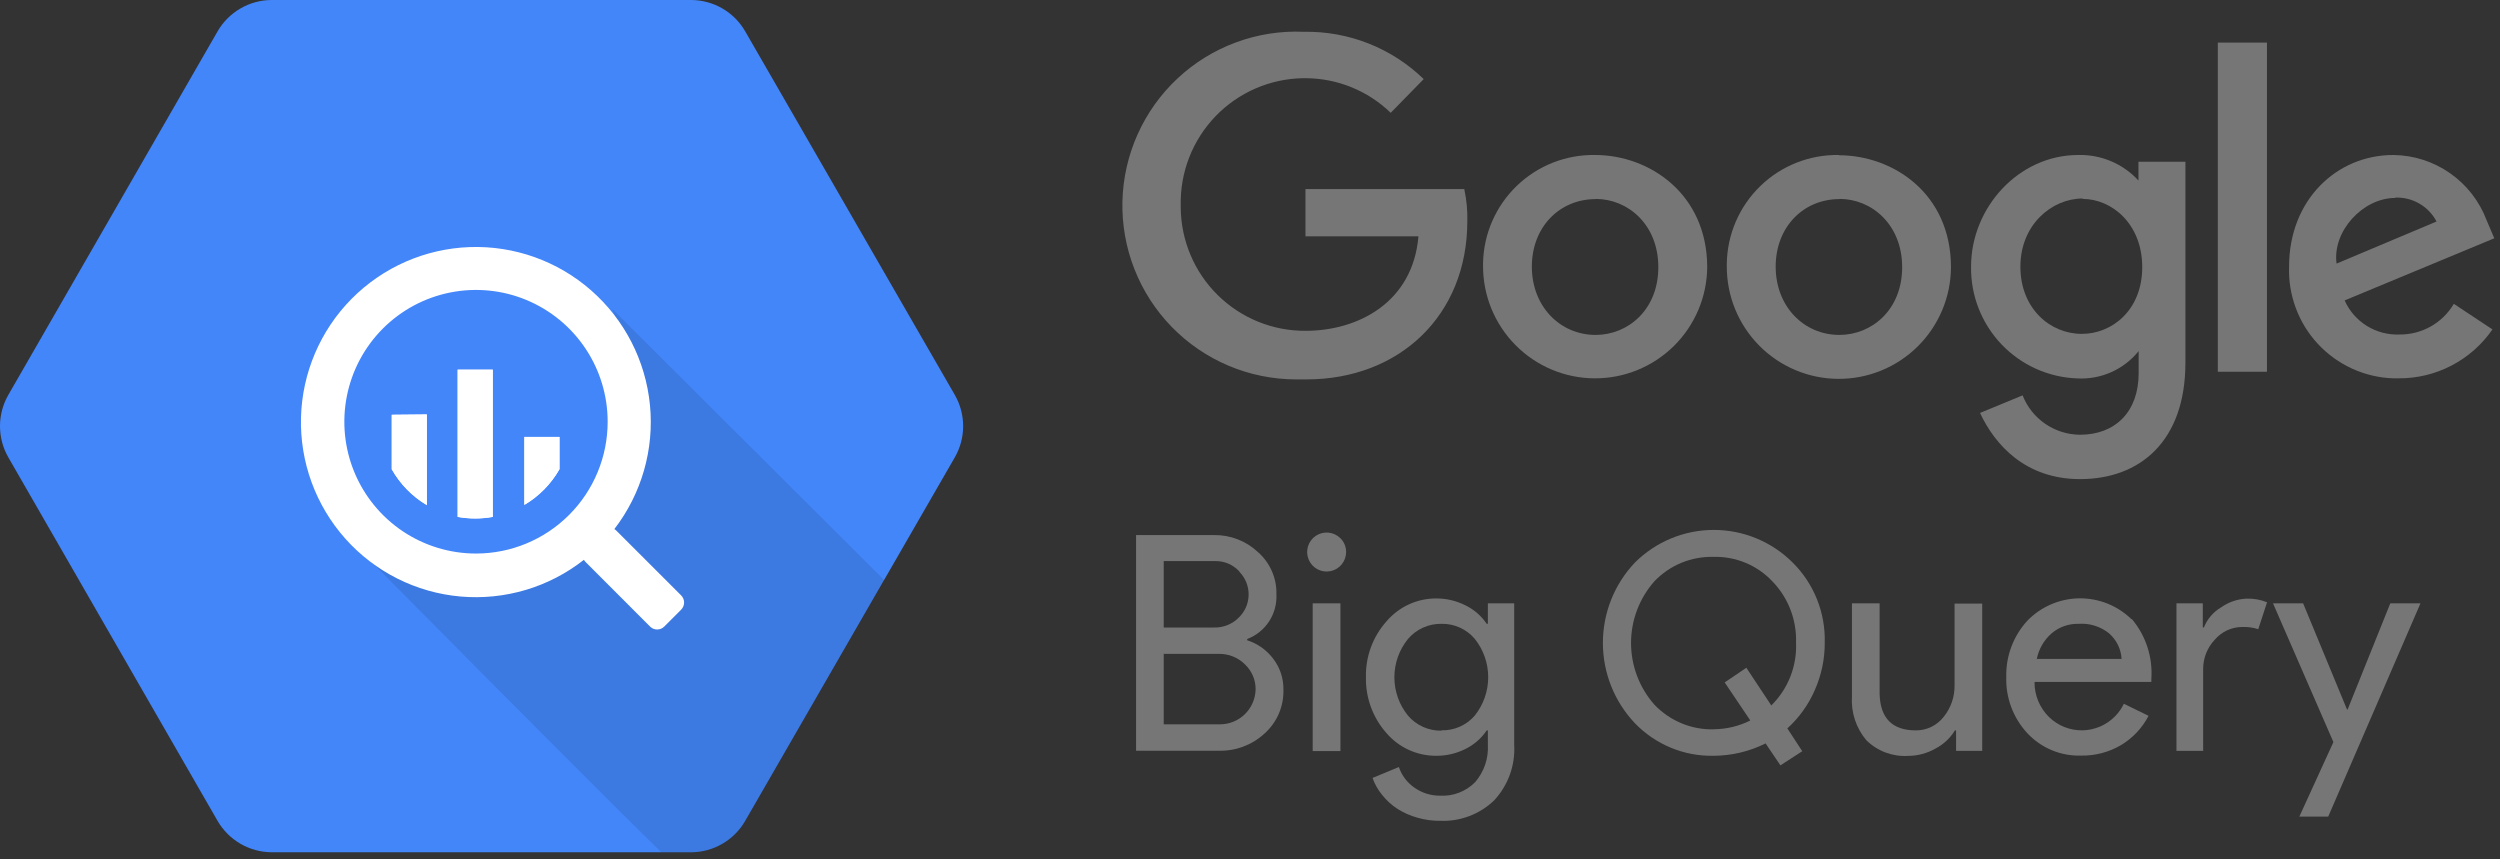 <svg width="100%" height="100%" viewBox="0 0 96 33" fill="none" xmlns="http://www.w3.org/2000/svg">
<rect x="0" y="0" width="96" height="33" fill="#333333" stroke="none"/>
<path d="M8.355 31.522L0.323 17.568C0.112 17.202 0 16.787 0 16.363C0 15.941 0.112 15.525 0.323 15.159L8.355 1.204C8.566 0.839 8.869 0.535 9.234 0.324C9.599 0.112 10.013 0.001 10.435 0L26.543 0C26.964 0.002 27.376 0.114 27.74 0.325C28.104 0.536 28.406 0.84 28.616 1.204L36.661 15.159C36.873 15.525 36.985 15.941 36.985 16.363C36.985 16.787 36.873 17.202 36.661 17.568L28.616 31.522C28.405 31.889 28.101 32.193 27.735 32.404C27.37 32.615 26.955 32.727 26.533 32.727H10.435C10.014 32.725 9.6 32.613 9.235 32.402C8.87 32.19 8.567 31.887 8.355 31.522Z" fill="#4386FA"/>
<path opacity="0.1" d="M23.513 11.869C23.513 11.869 25.751 17.244 22.701 20.304C19.65 23.364 14.096 21.401 14.096 21.401C14.096 21.401 22.353 29.758 25.394 32.727H26.543C26.967 32.728 27.385 32.618 27.752 32.405C28.12 32.193 28.425 31.887 28.636 31.519L33.965 22.285L23.513 11.869Z" fill="black"/>
<path d="M26.155 22.862L23.681 20.389C23.656 20.359 23.625 20.335 23.59 20.318C24.635 18.963 25.125 17.26 24.959 15.557C24.794 13.854 23.985 12.277 22.699 11.15C21.413 10.022 19.745 9.428 18.037 9.488C16.328 9.549 14.707 10.259 13.503 11.474C12.299 12.69 11.604 14.319 11.558 16.03C11.513 17.741 12.121 19.404 13.258 20.682C14.396 21.96 15.977 22.755 17.68 22.906C19.383 23.057 21.08 22.553 22.424 21.495C22.44 21.528 22.461 21.558 22.488 21.583L24.962 24.059C24.998 24.095 25.04 24.124 25.087 24.144C25.134 24.163 25.184 24.173 25.235 24.173C25.286 24.173 25.336 24.163 25.383 24.144C25.43 24.124 25.473 24.095 25.508 24.059L26.155 23.412C26.192 23.375 26.22 23.333 26.24 23.285C26.259 23.238 26.27 23.188 26.27 23.137C26.27 23.085 26.259 23.035 26.24 22.988C26.22 22.941 26.192 22.898 26.155 22.862ZM18.278 21.256C17.278 21.256 16.301 20.959 15.47 20.403C14.638 19.847 13.99 19.056 13.607 18.131C13.225 17.207 13.125 16.189 13.32 15.207C13.515 14.226 13.996 13.324 14.703 12.616C15.41 11.908 16.311 11.426 17.292 11.231C18.273 11.036 19.289 11.136 20.213 11.519C21.137 11.902 21.927 12.551 22.482 13.383C23.038 14.215 23.334 15.194 23.334 16.195C23.334 17.537 22.802 18.824 21.853 19.773C20.905 20.722 19.619 21.256 18.278 21.256Z" fill="white"/>
<path d="M15.043 15.928V18.02C15.365 18.589 15.829 19.063 16.391 19.397V15.915L15.043 15.928Z" fill="white"/>
<path d="M15.043 15.928V18.02C15.365 18.589 15.829 19.063 16.391 19.397V15.915L15.043 15.928Z" fill="white"/>
<path d="M17.574 14.194V19.849C18.02 19.929 18.476 19.929 18.922 19.849V14.194H17.574Z" fill="white"/>
<path d="M17.574 14.194V19.849C18.02 19.929 18.476 19.929 18.922 19.849V14.194H17.574Z" fill="white"/>
<path d="M21.484 18.017V16.779H20.136V19.387C20.697 19.056 21.162 18.583 21.484 18.017Z" fill="white"/>
<path d="M21.484 18.017V16.779H20.136V19.387C20.697 19.056 21.162 18.583 21.484 18.017Z" fill="white"/>
<path d="M56.231 7.261H50.13V9.076H54.468C54.252 11.623 52.136 12.703 50.14 12.703C48.878 12.713 47.664 12.221 46.764 11.335C45.864 10.45 45.352 9.242 45.34 7.979V7.962V7.878C45.328 7.249 45.439 6.624 45.668 6.038C45.897 5.453 46.239 4.918 46.675 4.465C47.111 4.012 47.632 3.65 48.208 3.399C48.784 3.148 49.404 3.013 50.032 3.003H50.13C51.352 3.005 52.525 3.482 53.403 4.332L54.67 3.037C54.061 2.445 53.34 1.981 52.551 1.669C51.761 1.358 50.918 1.206 50.069 1.221C49.182 1.181 48.296 1.319 47.463 1.627C46.629 1.934 45.866 2.405 45.217 3.012C44.568 3.619 44.046 4.349 43.683 5.161C43.32 5.972 43.122 6.848 43.101 7.736C43.081 8.625 43.237 9.509 43.563 10.336C43.888 11.164 44.375 11.918 44.995 12.554C45.615 13.19 46.356 13.696 47.174 14.042C47.992 14.388 48.871 14.567 49.759 14.569C49.894 14.569 50.029 14.569 50.167 14.569C53.73 14.569 56.345 12.116 56.345 8.495C56.356 8.091 56.318 7.687 56.234 7.291L56.231 7.261Z" fill="#767677"/>
<path d="M61.256 5.952C60.136 5.932 59.053 6.357 58.246 7.135C57.438 7.913 56.972 8.98 56.949 10.101V10.196C56.946 10.762 57.054 11.323 57.267 11.847C57.481 12.37 57.795 12.847 58.193 13.249C58.59 13.652 59.063 13.972 59.584 14.191C60.105 14.411 60.664 14.525 61.229 14.528C61.795 14.531 62.355 14.423 62.878 14.209C63.402 13.995 63.878 13.681 64.28 13.283C64.682 12.885 65.001 12.412 65.221 11.89C65.44 11.369 65.554 10.809 65.557 10.243C65.544 7.423 63.316 5.952 61.256 5.952ZM61.277 7.639C62.514 7.639 63.68 8.624 63.68 10.26C63.68 11.896 62.514 12.861 61.273 12.861C59.905 12.861 58.823 11.765 58.823 10.24C58.823 8.715 59.888 7.645 61.277 7.645V7.639Z" fill="#767677"/>
<path d="M70.613 5.952C70.057 5.942 69.504 6.043 68.987 6.247C68.469 6.452 67.997 6.756 67.597 7.144C67.198 7.531 66.878 7.993 66.657 8.504C66.436 9.015 66.318 9.565 66.309 10.122V10.216C66.306 10.782 66.414 11.343 66.627 11.867C66.841 12.391 67.155 12.867 67.553 13.27C67.95 13.672 68.423 13.992 68.944 14.211C69.465 14.431 70.024 14.545 70.589 14.548C71.155 14.551 71.715 14.443 72.238 14.229C72.762 14.016 73.238 13.701 73.64 13.303C74.042 12.905 74.361 12.432 74.581 11.91C74.8 11.389 74.914 10.829 74.917 10.263C74.917 7.423 72.686 5.962 70.616 5.962L70.613 5.952ZM70.64 7.638C71.874 7.638 73.043 8.624 73.043 10.26C73.043 11.896 71.877 12.861 70.633 12.861C69.265 12.861 68.186 11.765 68.186 10.24C68.186 8.715 69.248 7.645 70.637 7.645L70.64 7.638Z" fill="#767677"/>
<path d="M79.801 5.952C77.513 5.952 75.689 7.976 75.689 10.236C75.672 11.344 76.09 12.413 76.851 13.216C77.613 14.019 78.659 14.491 79.764 14.531C80.212 14.556 80.66 14.474 81.07 14.292C81.481 14.11 81.842 13.832 82.124 13.482V14.332C82.124 15.813 81.227 16.694 79.872 16.694C79.396 16.691 78.931 16.545 78.539 16.276C78.146 16.007 77.842 15.626 77.668 15.182L76.033 15.857C76.606 17.085 77.779 18.398 79.875 18.398C82.164 18.398 83.92 16.954 83.92 13.927V6.211H82.117V6.933C81.823 6.613 81.465 6.36 81.065 6.191C80.666 6.022 80.235 5.94 79.801 5.952ZM79.97 7.638C81.099 7.638 82.262 8.603 82.262 10.257C82.262 11.91 81.102 12.821 79.943 12.821C78.716 12.821 77.583 11.839 77.583 10.24C77.583 8.641 78.773 7.622 79.983 7.622L79.97 7.638Z" fill="#767677"/>
<path d="M91.901 5.952C89.727 5.952 87.901 7.679 87.901 10.233C87.881 10.778 87.969 11.321 88.16 11.832C88.35 12.343 88.639 12.811 89.01 13.21C89.382 13.608 89.828 13.93 90.323 14.156C90.819 14.383 91.354 14.509 91.898 14.528H92.107C92.815 14.532 93.513 14.363 94.141 14.036C94.769 13.708 95.308 13.232 95.71 12.649L94.227 11.667C94.013 12.03 93.707 12.33 93.34 12.537C92.973 12.743 92.558 12.85 92.137 12.845C91.696 12.862 91.26 12.747 90.885 12.514C90.51 12.28 90.213 11.94 90.034 11.536L95.781 9.15L95.484 8.452C95.208 7.724 94.719 7.097 94.082 6.651C93.445 6.205 92.689 5.962 91.912 5.952H91.901ZM91.976 7.588C92.3 7.575 92.621 7.654 92.902 7.817C93.183 7.979 93.412 8.218 93.563 8.506L89.724 10.122C89.555 8.88 90.735 7.601 91.976 7.601V7.588Z" fill="#767677"/>
<path d="M85.164 14.275H87.051V1.636H85.164V14.275Z" fill="#767677"/>
<path d="M43.625 28.833V20.547H46.621C47.247 20.538 47.851 20.773 48.307 21.202C48.535 21.402 48.717 21.651 48.839 21.929C48.962 22.208 49.022 22.51 49.014 22.814C49.034 23.184 48.936 23.55 48.734 23.86C48.533 24.17 48.238 24.407 47.892 24.538V24.586C48.297 24.715 48.651 24.969 48.903 25.311C49.157 25.649 49.291 26.062 49.284 26.485C49.292 26.803 49.231 27.118 49.105 27.41C48.978 27.701 48.79 27.961 48.553 28.172C48.071 28.614 47.436 28.849 46.783 28.827H43.615L43.625 28.833ZM44.687 21.563V24.096H46.618C46.794 24.102 46.969 24.07 47.133 24.005C47.296 23.939 47.445 23.841 47.569 23.715C47.804 23.489 47.94 23.179 47.947 22.853C47.955 22.527 47.833 22.211 47.609 21.974L47.579 21.93C47.462 21.806 47.32 21.708 47.163 21.641C47.005 21.575 46.836 21.543 46.665 21.546H44.687V21.563ZM44.687 25.095V27.814H46.837C47.198 27.817 47.546 27.677 47.804 27.424C48.062 27.171 48.21 26.826 48.216 26.465C48.216 26.288 48.18 26.112 48.111 25.949C48.041 25.786 47.939 25.639 47.811 25.517C47.679 25.384 47.521 25.279 47.347 25.209C47.173 25.139 46.987 25.105 46.8 25.109H44.7L44.687 25.095Z" fill="#767677"/>
<path d="M51.691 21.202C51.69 21.375 51.629 21.542 51.519 21.676C51.409 21.809 51.256 21.9 51.086 21.933C50.916 21.966 50.74 21.94 50.588 21.858C50.435 21.776 50.316 21.643 50.251 21.483C50.185 21.323 50.176 21.145 50.227 20.98C50.277 20.814 50.384 20.671 50.528 20.575C50.672 20.479 50.844 20.436 51.016 20.453C51.188 20.47 51.349 20.546 51.472 20.669C51.542 20.738 51.598 20.821 51.636 20.913C51.673 21.004 51.692 21.103 51.691 21.202ZM51.472 23.169V28.84H50.407V23.169H51.472Z" fill="#767677"/>
<path d="M55.314 31.519C55.013 31.523 54.713 31.482 54.424 31.398C54.155 31.323 53.898 31.21 53.663 31.06C53.439 30.916 53.241 30.736 53.076 30.527C52.915 30.332 52.79 30.111 52.705 29.873L53.716 29.454C53.826 29.778 54.038 30.058 54.32 30.25C54.607 30.451 54.95 30.558 55.3 30.554C55.55 30.568 55.798 30.528 56.031 30.438C56.263 30.348 56.474 30.209 56.649 30.031C56.99 29.634 57.164 29.12 57.134 28.597V28.047H57.09C56.885 28.352 56.604 28.597 56.275 28.759C55.929 28.933 55.546 29.024 55.159 29.022C54.795 29.025 54.435 28.949 54.104 28.799C53.773 28.648 53.479 28.428 53.241 28.152C52.717 27.561 52.435 26.793 52.452 26.003C52.434 25.214 52.716 24.448 53.241 23.86C53.477 23.583 53.77 23.361 54.099 23.209C54.43 23.057 54.789 22.979 55.152 22.98C55.54 22.979 55.922 23.069 56.268 23.243C56.6 23.403 56.884 23.649 57.09 23.955H57.134V23.169H58.145V28.597C58.168 28.988 58.111 29.38 57.978 29.748C57.844 30.117 57.638 30.454 57.37 30.74C57.097 31.001 56.774 31.204 56.421 31.338C56.068 31.472 55.691 31.534 55.314 31.519ZM55.348 28.044C55.59 28.051 55.832 28.004 56.054 27.906C56.276 27.808 56.474 27.662 56.632 27.477C56.965 27.059 57.147 26.54 57.147 26.005C57.147 25.469 56.965 24.95 56.632 24.532C56.474 24.346 56.277 24.198 56.055 24.098C55.833 23.998 55.591 23.949 55.348 23.955C55.105 23.951 54.864 24.002 54.643 24.102C54.421 24.202 54.225 24.35 54.067 24.535C53.729 24.951 53.544 25.471 53.544 26.008C53.544 26.544 53.729 27.064 54.067 27.48C54.225 27.665 54.422 27.812 54.643 27.912C54.864 28.012 55.105 28.061 55.348 28.058V28.044Z" fill="#767677"/>
<path d="M69.207 28.847L68.368 29.39L67.799 28.547C67.181 28.855 66.5 29.018 65.81 29.022C65.245 29.034 64.684 28.929 64.162 28.713C63.64 28.497 63.168 28.175 62.776 27.767C61.989 26.935 61.551 25.833 61.551 24.687C61.551 23.541 61.989 22.439 62.776 21.607C63.581 20.801 64.672 20.349 65.81 20.349C66.948 20.349 68.039 20.801 68.843 21.607C69.246 22.007 69.562 22.486 69.773 23.013C69.984 23.541 70.085 24.106 70.07 24.674C70.074 25.298 69.945 25.917 69.693 26.489C69.45 27.053 69.089 27.558 68.634 27.97L69.207 28.847ZM65.817 28.003C66.301 27.999 66.779 27.884 67.212 27.666L66.228 26.205L67.06 25.642L68.018 27.089C68.335 26.776 68.584 26.401 68.748 25.986C68.912 25.571 68.987 25.126 68.968 24.68C68.982 24.245 68.909 23.812 68.752 23.406C68.595 23 68.358 22.631 68.055 22.319C67.765 22.013 67.415 21.772 67.027 21.611C66.638 21.45 66.22 21.373 65.8 21.384C65.377 21.373 64.958 21.451 64.567 21.611C64.176 21.772 63.824 22.013 63.531 22.319C62.952 22.972 62.632 23.816 62.632 24.69C62.632 25.564 62.952 26.408 63.531 27.062C63.825 27.37 64.179 27.612 64.571 27.775C64.963 27.938 65.385 28.017 65.81 28.007L65.817 28.003Z" fill="#767677"/>
<path d="M76.124 28.834H75.113V28.047H75.069C74.888 28.345 74.629 28.586 74.32 28.746C74.002 28.927 73.642 29.024 73.276 29.026C72.981 29.045 72.686 29.001 72.41 28.898C72.133 28.795 71.882 28.635 71.671 28.429C71.274 27.96 71.074 27.355 71.115 26.742V23.169H72.177V26.654C72.204 27.582 72.666 28.047 73.572 28.047C73.777 28.048 73.979 28.001 74.163 27.912C74.347 27.822 74.508 27.692 74.634 27.531C74.913 27.189 75.062 26.759 75.055 26.317V23.179H76.117V28.834H76.124Z" fill="#767677"/>
<path d="M79.906 29.015C79.522 29.026 79.14 28.955 78.785 28.806C78.431 28.658 78.112 28.436 77.85 28.155C77.305 27.568 77.014 26.79 77.041 25.989C77.022 25.196 77.311 24.426 77.846 23.84C78.104 23.572 78.413 23.358 78.754 23.21C79.095 23.062 79.462 22.982 79.833 22.976C80.205 22.971 80.574 23.038 80.92 23.175C81.265 23.312 81.58 23.517 81.847 23.776H81.867C82.403 24.415 82.67 25.238 82.612 26.07V26.185H78.126C78.123 26.436 78.171 26.684 78.266 26.916C78.362 27.148 78.503 27.358 78.682 27.534C79.023 27.867 79.481 28.05 79.957 28.045C80.433 28.039 80.887 27.845 81.22 27.504C81.358 27.363 81.471 27.202 81.557 27.025L82.504 27.487C82.264 27.953 81.898 28.341 81.449 28.611C80.982 28.886 80.448 29.026 79.906 29.015ZM78.22 25.304H81.469C81.459 25.116 81.41 24.932 81.328 24.763C81.245 24.594 81.129 24.443 80.987 24.319C80.655 24.053 80.235 23.923 79.811 23.955C79.434 23.946 79.067 24.077 78.78 24.322C78.48 24.585 78.278 24.942 78.207 25.335L78.22 25.304Z" fill="#767677"/>
<path d="M84.628 28.834H83.576V23.169H84.587V24.093H84.631C84.758 23.771 84.99 23.5 85.288 23.324C85.576 23.12 85.917 23.003 86.269 22.987C86.538 22.979 86.805 23.027 87.055 23.128L86.717 24.161C86.515 24.096 86.303 24.067 86.091 24.076C85.891 24.078 85.695 24.123 85.515 24.207C85.335 24.292 85.175 24.414 85.046 24.566C84.757 24.872 84.597 25.278 84.601 25.699V28.827L84.628 28.834Z" fill="#767677"/>
<path d="M92.946 23.169L89.404 31.357H88.295L89.603 28.496L87.284 23.169H88.44L90.125 27.244H90.149L91.787 23.169H92.943H92.946Z" fill="#767677"/>
</svg>
